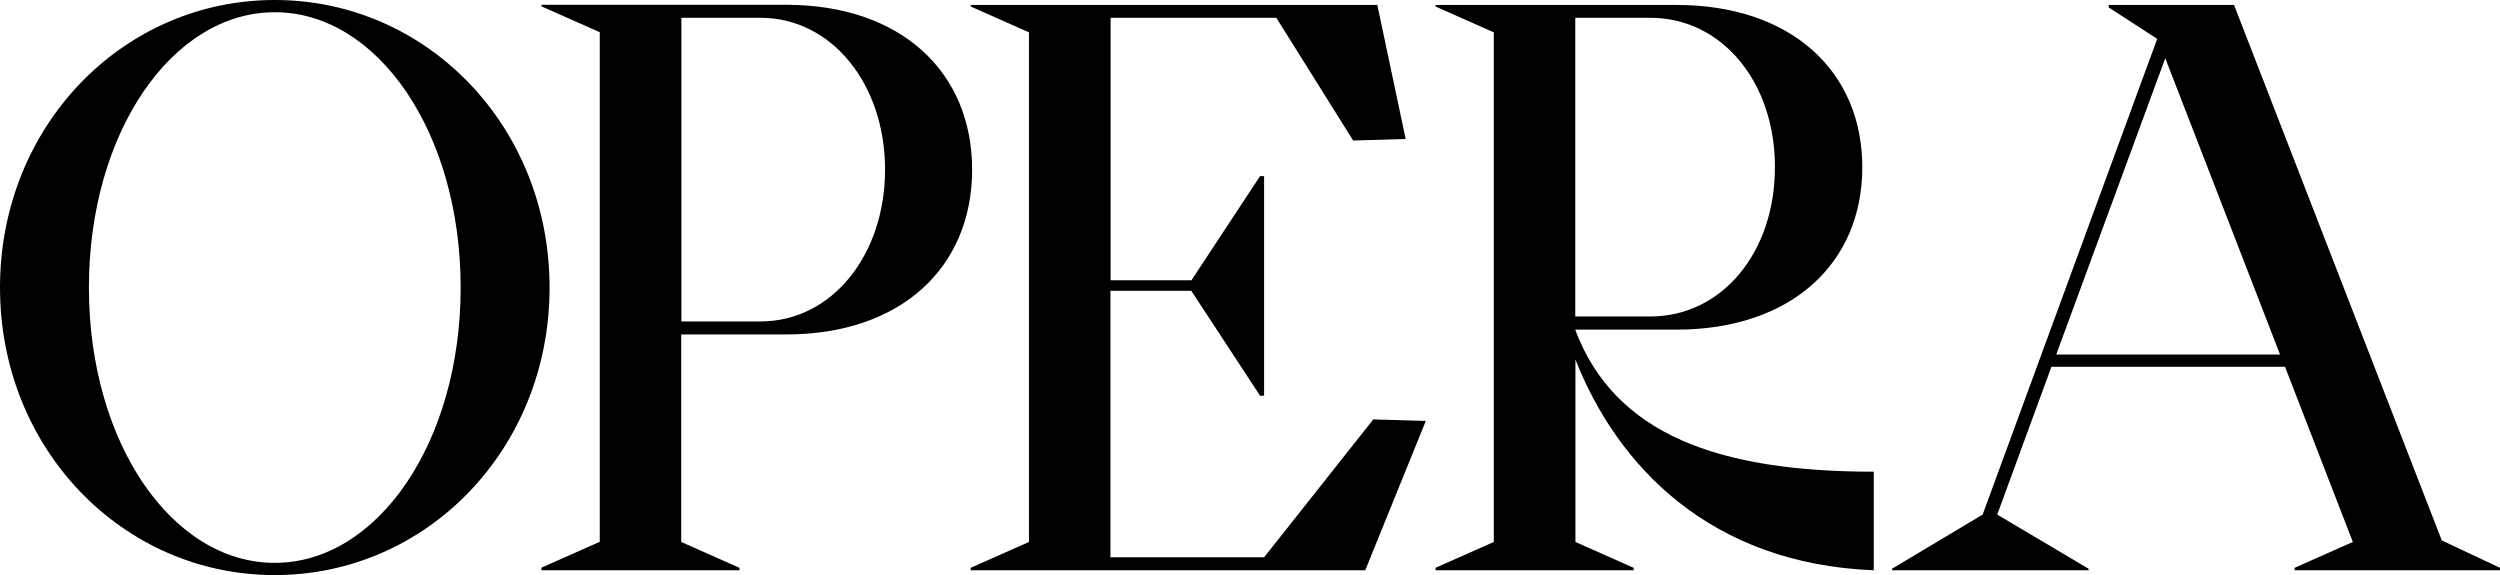 <svg width="626" height="144" viewBox="0 0 626 144" fill="none" xmlns="http://www.w3.org/2000/svg">
<path d="M514.879 88.779L542.184 14.57L570.924 88.779H514.879ZM473.805 142.799H522.985V142.411L500.102 128.848L513.677 91.841H572.166L589.154 135.707L574.57 142.179V142.799H626V142.179L611.417 135.32L559.405 1.24H528.028V1.86L540.167 9.727L496.456 128.848L473.766 142.411V142.799H473.805ZM394.45 79.285V4.456H413.261C431.063 4.456 444.444 20.422 444.444 41.852C444.444 63.281 431.102 79.246 413.261 79.246H394.45V79.285ZM359.465 142.799H409.072V142.179L394.489 135.707V90.019C404.999 116.719 428.271 141.171 469.19 142.799V118.114C430.327 118.114 404.418 108.814 394.489 82.734V82.54H419.777C448.517 82.54 466.32 65.955 466.32 41.89C466.32 17.826 448.517 1.24 419.777 1.24H359.465V1.628L374.049 8.099V135.707L359.465 142.179V142.799ZM243.07 142.799H341.857L357.022 105.404L343.873 105.016L316.53 139.544H278.054V72.814H298.3L315.521 99.087H316.53V44.099H315.521L298.339 70.179H278.093V4.456H319.594L338.831 35.186L351.98 34.799L344.882 1.24H243.07V1.628L257.653 8.099V135.707L243.07 142.179V142.799ZM170.618 80.487V4.456H190.437C208.24 4.456 221.621 21.042 221.621 42.471C221.621 63.901 208.279 80.487 190.437 80.487H170.618ZM135.595 142.799H185.163V142.179L170.579 135.707V83.742H196.876C225.616 83.742 243.419 66.962 243.419 42.471C243.419 18.019 225.616 1.201 196.876 1.201H135.595V1.589L150.178 8.06V135.668L135.595 142.14V142.799ZM22.263 72C22.263 33.171 43.13 3.061 68.806 3.061C94.521 3.061 115.348 33.171 115.348 72C115.348 110.829 94.482 140.939 68.806 140.939C43.091 140.977 22.263 110.829 22.263 72ZM0 72C0 112.456 30.757 144 68.806 144C106.854 144 137.611 112.456 137.611 72C137.611 31.544 106.854 0 68.806 0C30.757 0 0 31.544 0 72Z" fill="black"/>
</svg>
